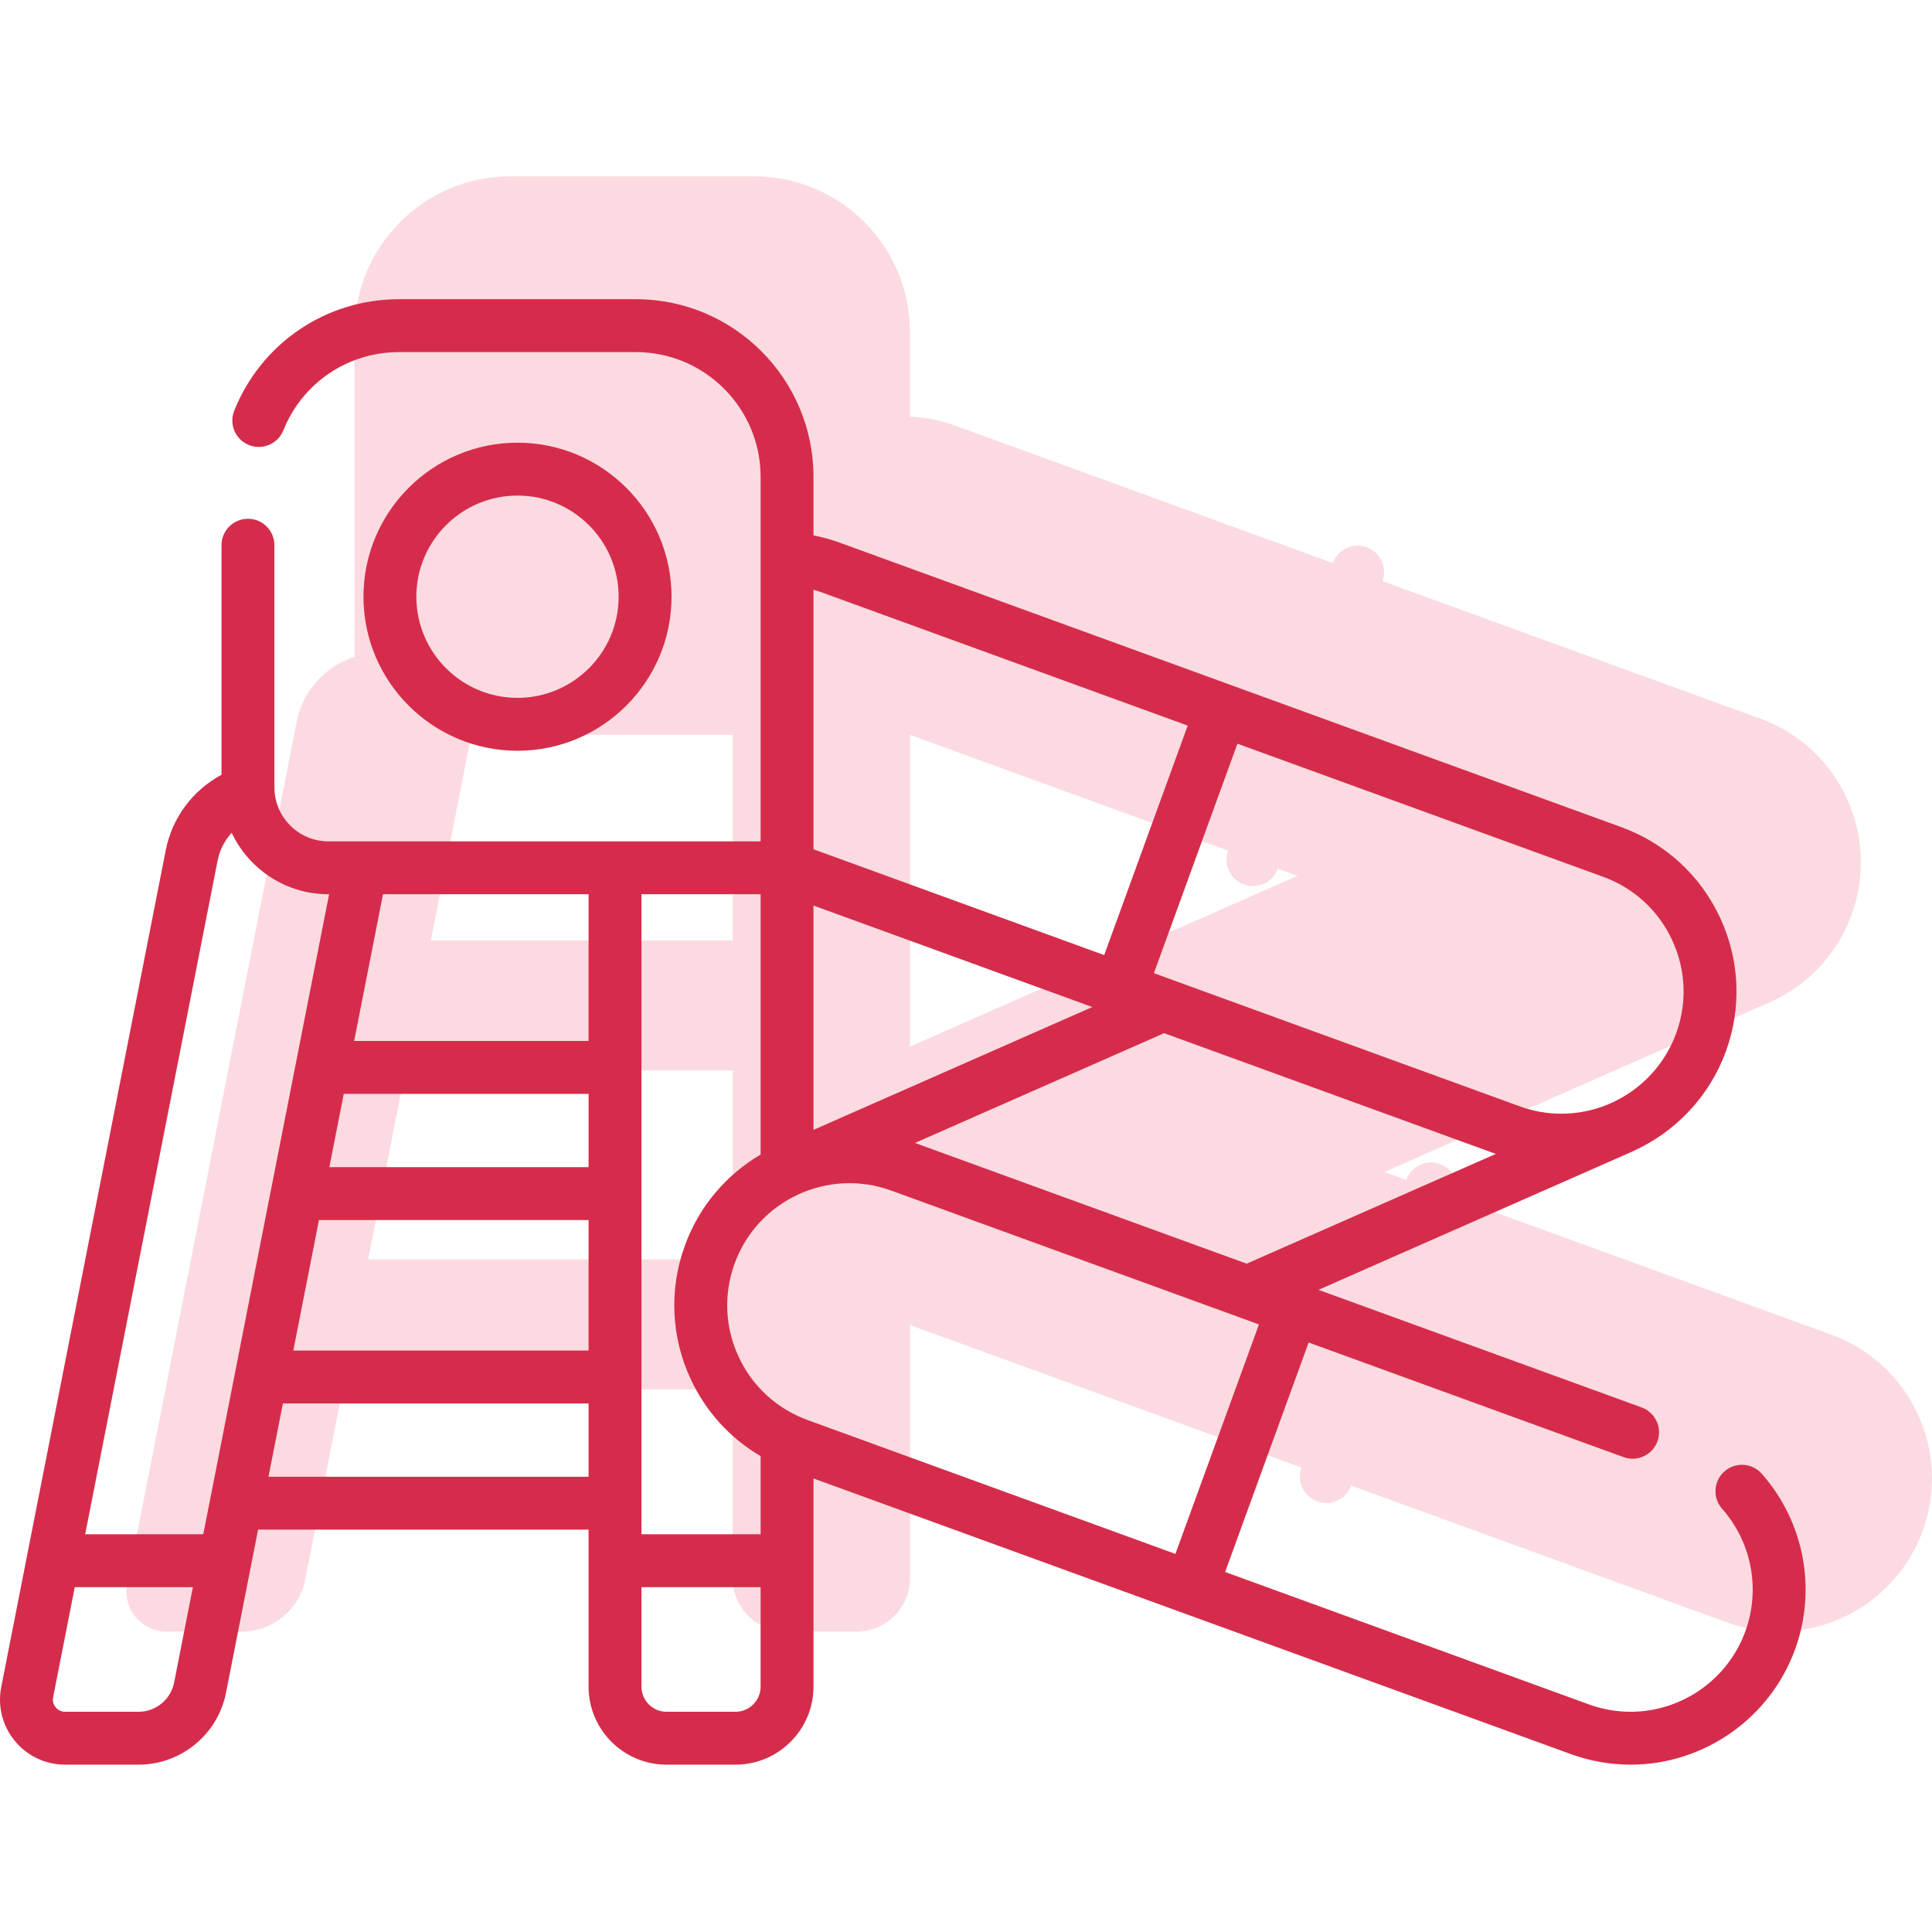 <svg width="114" height="114" viewBox="0 0 114 114" fill="none" xmlns="http://www.w3.org/2000/svg">
<g clip-path="url(#clip0)">
<path d="M57.484 78.986C54.014 78.986 50.705 76.974 49.216 73.594C47.206 69.031 49.275 63.701 53.838 61.691L97.123 42.619C101.687 40.609 107.016 42.679 109.027 47.243C111.037 51.806 108.968 57.136 104.404 59.146L61.12 78.217C59.935 78.738 58.7 78.986 57.484 78.986Z" fill="#FBDBE1"/>
<path d="M100.763 59.915C99.737 59.915 98.695 59.74 97.675 59.368L50.186 42.085C45.5 40.379 43.084 35.197 44.79 30.511C46.495 25.824 51.677 23.409 56.363 25.114L103.851 42.398C108.538 44.104 110.954 49.286 109.248 53.972C107.914 57.639 104.451 59.915 100.763 59.915Z" fill="#FBDBE1"/>
<path d="M17.981 74.314H49.427V81.984H17.981V74.314Z" fill="#FBDBE1"/>
<path d="M17.981 55.492H49.427V63.163H17.981V55.492Z" fill="#FBDBE1"/>
<path d="M46.37 96.27H50.557C52.288 96.27 53.692 94.867 53.692 93.136V41.894H43.235V93.136C43.235 94.867 44.639 96.27 46.37 96.27Z" fill="#FBDBE1"/>
<path d="M9.809 96.27H14.276C16.096 96.27 17.661 94.983 18.012 93.197L28.763 38.514H22.466C20.049 38.514 17.971 40.224 17.504 42.595L7.503 93.466C7.218 94.918 8.329 96.27 9.809 96.27Z" fill="#FBDBE1"/>
<path d="M104.967 96.27C103.941 96.27 102.899 96.094 101.88 95.723L54.391 78.439C49.705 76.733 47.289 71.551 48.995 66.865C50.7 62.179 55.881 59.763 60.568 61.469L108.057 78.752C112.743 80.458 115.159 85.64 113.453 90.326C112.118 93.993 108.656 96.27 104.967 96.27Z" fill="#FBDBE1"/>
<path d="M30.11 10.405H44.503C49.577 10.405 53.691 14.518 53.691 19.593V43.36H25.814C23.113 43.36 20.922 41.169 20.922 38.467V19.593C20.922 14.518 25.036 10.405 30.11 10.405Z" fill="#FBDBE1"/>
<path d="M45.063 26.882C45.063 31.166 41.59 34.638 37.306 34.638C33.023 34.638 29.551 31.166 29.551 26.882C29.551 22.599 33.023 19.127 37.306 19.127C41.59 19.127 45.063 22.599 45.063 26.882Z" fill="#FBDBE1"/>
<path d="M73.931 52.288C73.754 52.288 73.573 52.257 73.397 52.193C72.587 51.898 72.169 51.002 72.464 50.193L78.641 33.222C78.936 32.413 79.832 31.995 80.642 32.29C81.452 32.584 81.87 33.48 81.575 34.29L75.397 51.26C75.167 51.893 74.568 52.288 73.931 52.288Z" fill="#FBDBE1"/>
<path d="M78.261 88.688C78.084 88.688 77.903 88.657 77.727 88.593C76.917 88.298 76.499 87.403 76.794 86.592L82.971 69.622C83.266 68.813 84.161 68.395 84.972 68.689C85.781 68.984 86.199 69.88 85.904 70.69L79.727 87.66C79.496 88.294 78.898 88.688 78.261 88.688Z" fill="#FBDBE1"/>
</g>
<g clip-path="url(#clip1)">
<path d="M39.625 35.21C39.625 30.198 35.547 26.121 30.535 26.121C25.523 26.121 21.446 30.198 21.446 35.21C21.446 40.222 25.523 44.3 30.535 44.3C35.547 44.3 39.625 40.222 39.625 35.21ZM24.567 35.21C24.567 31.919 27.245 29.242 30.535 29.242C33.826 29.242 36.503 31.919 36.503 35.21C36.503 38.501 33.827 41.178 30.535 41.178C27.245 41.178 24.567 38.501 24.567 35.21ZM103.955 86.96C103.384 86.314 102.398 86.252 101.752 86.823C101.105 87.392 101.044 88.378 101.614 89.025C103.363 91.008 103.889 93.781 102.985 96.262C101.953 99.1 99.232 101.005 96.215 101.005C95.376 101.005 94.547 100.859 93.751 100.569L72.29 92.757L77.218 79.217L95.8 85.98C96.61 86.275 97.506 85.857 97.801 85.047C98.095 84.238 97.677 83.342 96.868 83.047L77.8 76.108L96.297 67.958C96.324 67.946 96.348 67.933 96.373 67.92C98.859 66.795 100.868 64.704 101.837 62.04C102.78 59.448 102.658 56.645 101.493 54.144C100.327 51.645 98.257 49.748 95.666 48.805L72.618 40.417C72.618 40.416 72.618 40.416 72.617 40.416H72.616L49.568 32.027C49.056 31.84 48.533 31.696 48.001 31.592V28.134C48.001 22.356 43.3 17.654 37.522 17.654H23.55C19.245 17.654 15.426 20.235 13.822 24.23C13.501 25.029 13.888 25.939 14.688 26.26C15.487 26.58 16.397 26.193 16.719 25.394C17.845 22.588 20.527 20.776 23.55 20.776H37.521C41.579 20.776 44.88 24.077 44.88 28.134V49.645H21.308C21.305 49.645 21.301 49.645 21.298 49.645H19.379C17.622 49.645 16.191 48.214 16.191 46.456V32.172C16.191 31.309 15.493 30.611 14.63 30.611C13.769 30.611 13.07 31.309 13.07 32.172V45.717C11.381 46.624 10.158 48.244 9.781 50.162L1.6 91.773C1.6 91.775 1.6 91.779 1.599 91.782L0.073 99.544C-0.15 100.675 0.143 101.835 0.875 102.725C1.608 103.616 2.69 104.126 3.842 104.126H8.178C10.684 104.126 12.854 102.342 13.336 99.883L14.806 92.41C14.807 92.406 14.807 92.403 14.808 92.4L15.229 90.259H34.73V99.524C34.73 102.062 36.794 104.126 39.333 104.126H43.398C45.936 104.126 48.001 102.062 48.001 99.524V87.239L92.683 103.501C93.823 103.917 95.01 104.126 96.215 104.126C100.539 104.126 104.438 101.395 105.919 97.33C107.213 93.774 106.46 89.8 103.955 86.96ZM10.274 99.282C10.078 100.281 9.196 101.005 8.179 101.005H3.842C3.546 101.005 3.367 100.841 3.286 100.743C3.205 100.644 3.078 100.436 3.135 100.146L4.412 93.652H11.381L10.274 99.282ZM13.881 80.935C13.88 80.937 13.879 80.941 13.879 80.944L12.417 88.382C12.416 88.384 12.416 88.386 12.415 88.388L11.994 90.531H5.026L12.844 50.764C12.966 50.147 13.257 49.589 13.671 49.142C14.682 51.281 16.86 52.766 19.379 52.766H19.419L17.472 62.667C17.472 62.669 17.472 62.669 17.471 62.671L16.009 70.11C16.008 70.114 16.007 70.117 16.006 70.119L13.881 80.935ZM34.73 87.138H15.842L16.693 82.814H34.73V87.138ZM34.73 79.692H17.306L18.821 71.99H34.73V79.692ZM34.73 68.868H19.434L20.285 64.544H34.731V68.868H34.73ZM34.73 61.422H20.898L22.6 52.766H34.73V61.422ZM73.561 74.564L53.99 67.441L68.69 60.964L88.261 68.088L73.561 74.564ZM48.001 66.669V53.434L64.451 59.421L48.001 66.669ZM73.016 43.883L94.598 51.738C96.407 52.397 97.85 53.719 98.663 55.463C99.477 57.208 99.562 59.164 98.904 60.973C97.871 63.81 95.151 65.715 92.133 65.715C91.295 65.715 90.465 65.569 89.67 65.279L68.087 57.423L73.016 43.883ZM48.001 34.799C48.169 34.847 48.335 34.9 48.5 34.96L70.082 42.816L65.154 56.356L48.001 50.112V34.799ZM44.88 99.524C44.88 100.341 44.215 101.005 43.398 101.005H39.333C38.516 101.005 37.851 100.341 37.851 99.524V93.652H44.88V99.524ZM44.88 90.531H37.851V52.766H44.88V68.126C42.883 69.3 41.266 71.147 40.414 73.489C39.47 76.081 39.593 78.884 40.759 81.385C41.655 83.307 43.087 84.87 44.88 85.92V90.531ZM47.653 83.791C47.457 83.719 47.267 83.638 47.08 83.552C47.066 83.546 47.051 83.539 47.036 83.532C45.517 82.817 44.306 81.606 43.588 80.065C42.775 78.321 42.689 76.365 43.348 74.556C44.706 70.823 48.849 68.892 52.582 70.25L74.286 78.15L69.357 91.69L47.653 83.791Z" fill="#D62C4B"/>
</g>
<defs>
<clipPath id="clip0">
<rect width="106.542" height="106.542" fill="white" transform="translate(7.458)"/>
</clipPath>
<clipPath id="clip1">
<rect width="106.542" height="106.542" fill="white" transform="translate(0 7.458)"/>
</clipPath>
</defs>
</svg>
